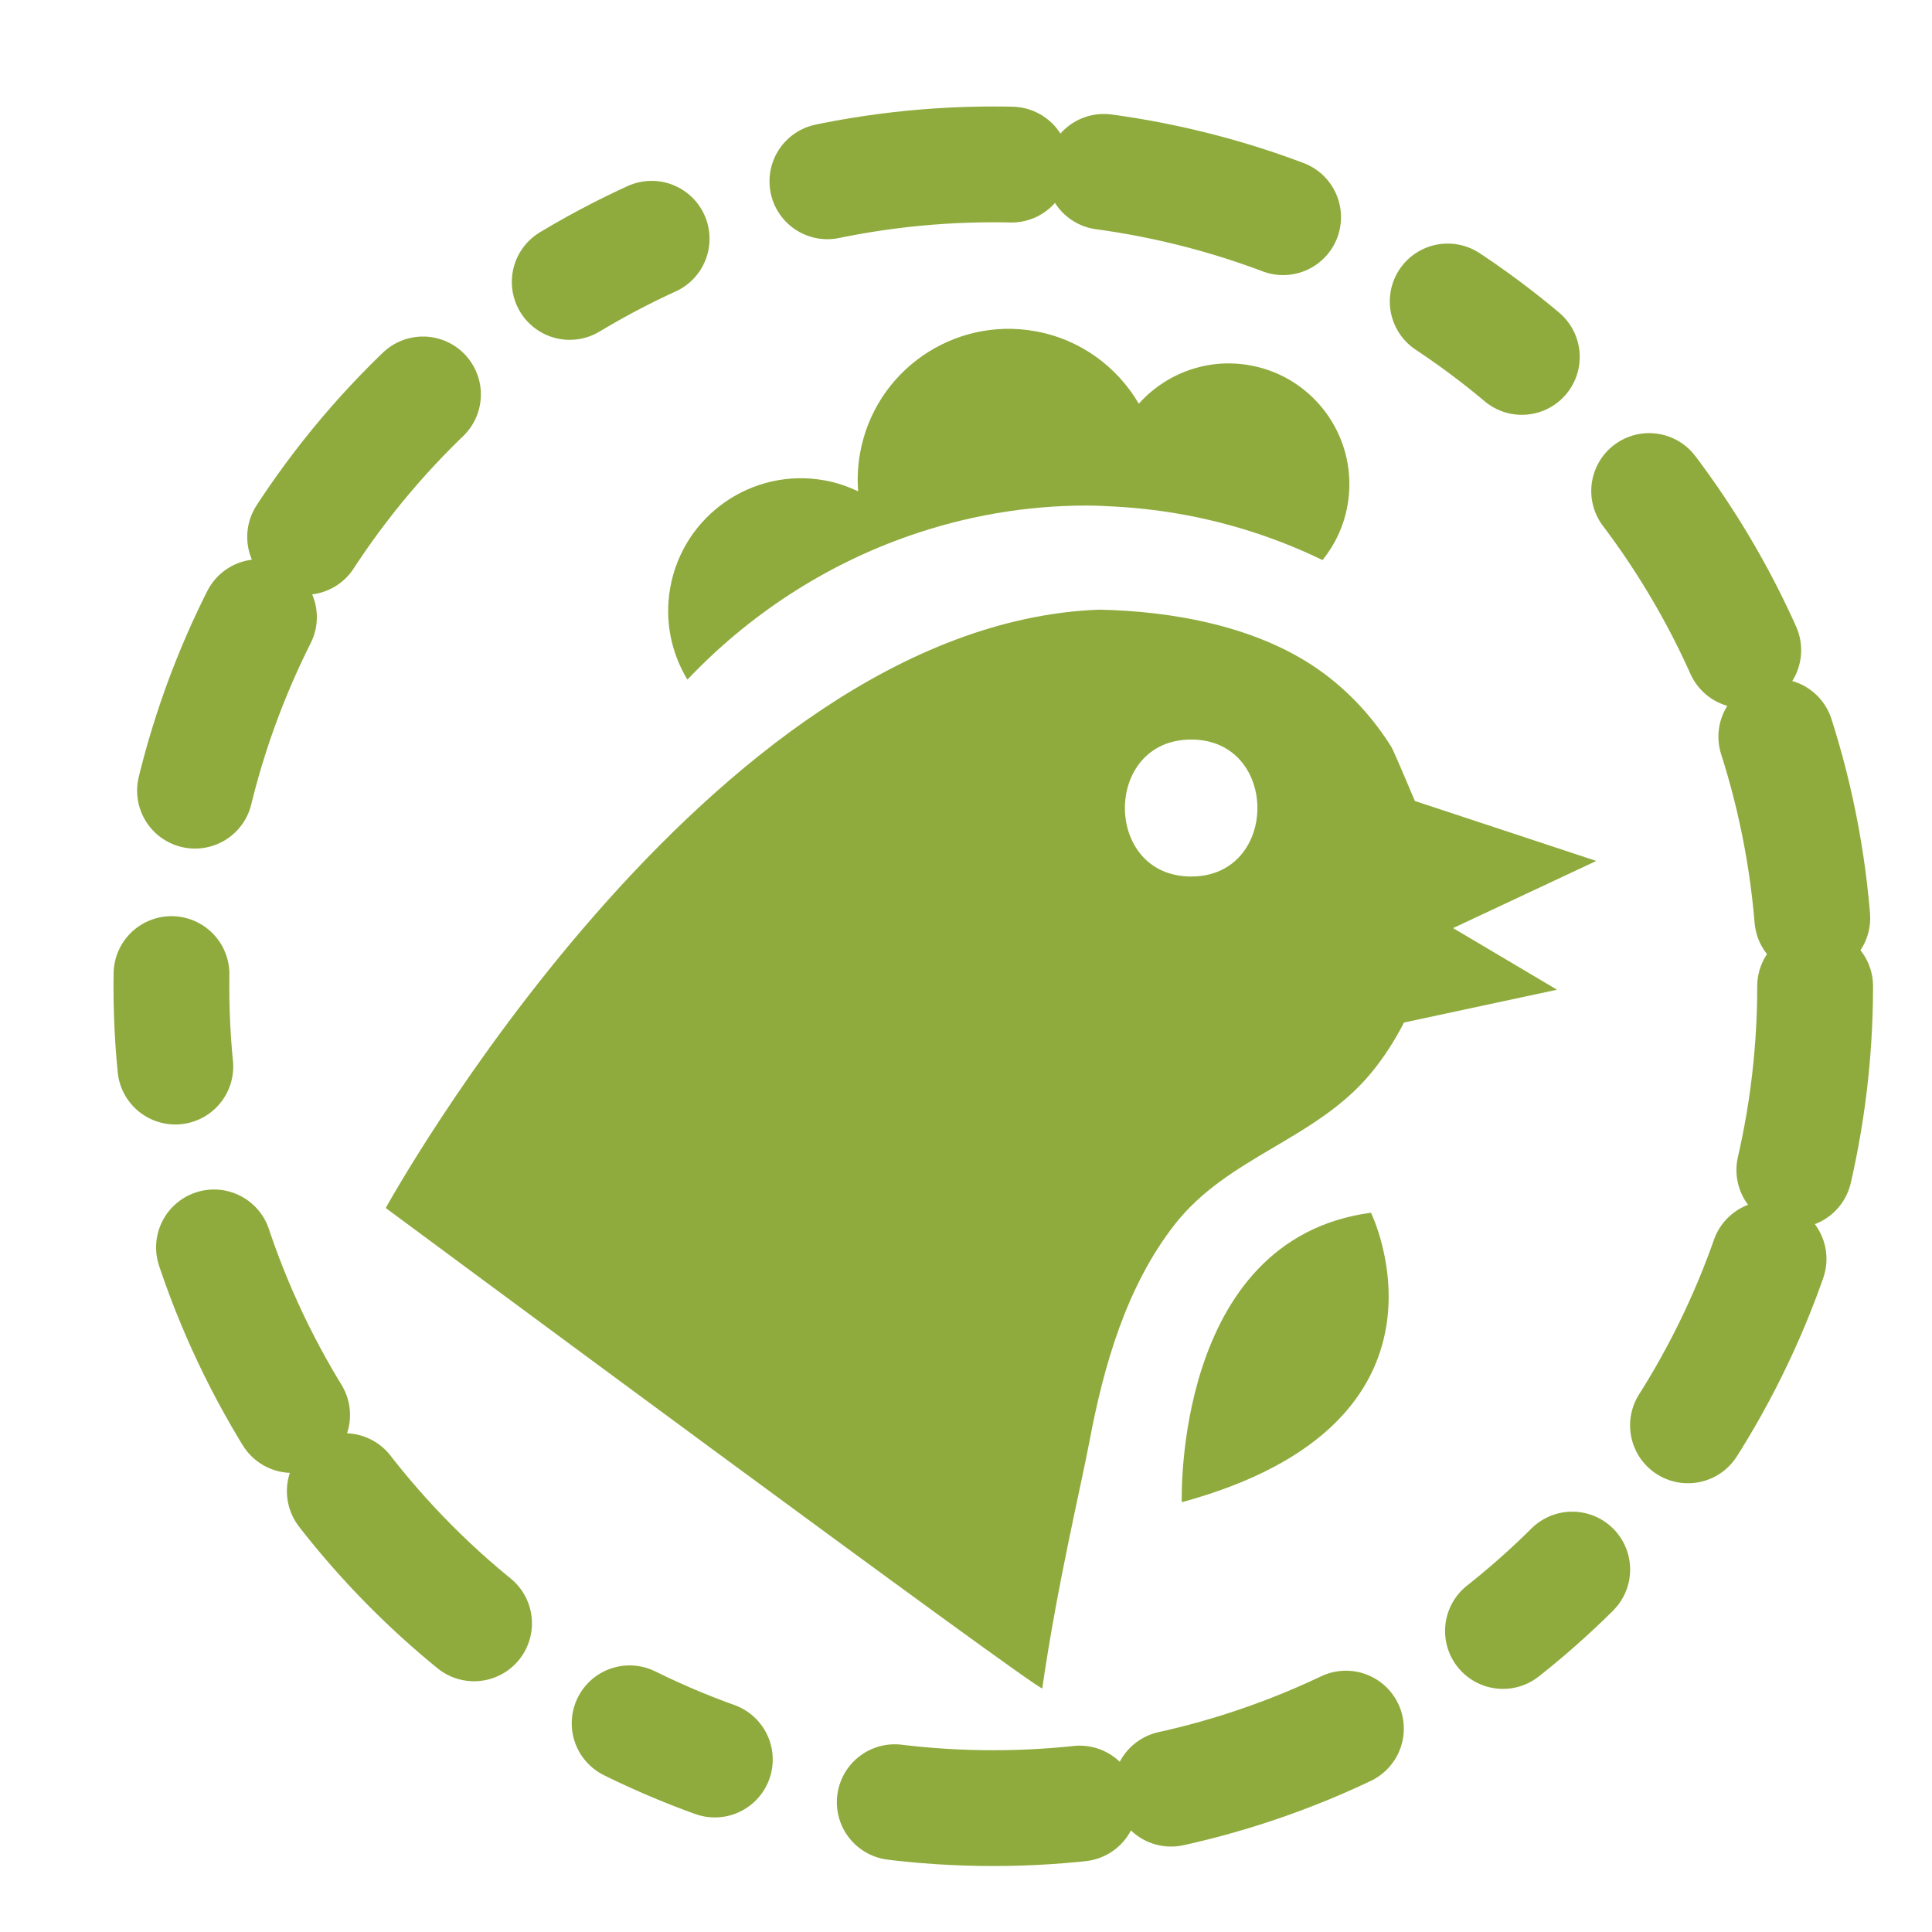 <?xml version="1.0" encoding="utf-8"?>
<!-- Generator: Adobe Illustrator 14.0.0, SVG Export Plug-In . SVG Version: 6.00 Build 43363)  -->
<!DOCTYPE svg PUBLIC "-//W3C//DTD SVG 1.1 Tiny//EN" "http://www.w3.org/Graphics/SVG/1.1/DTD/svg11-tiny.dtd">
<svg version="1.1" baseProfile="tiny" id="Layer_1" xmlns="http://www.w3.org/2000/svg" xmlns:xlink="http://www.w3.org/1999/xlink"
	 x="0px" y="0px" width="80px" height="80px" viewBox="0 0 80 80" xml:space="preserve">
<g>
	<path fill="#8FAB3D" d="M48.935,62.203c12.11-3.295,7.834-11.987,7.834-11.987C48.579,51.312,48.935,62.203,48.935,62.203z"/>
	<path fill="#8FAB3D" d="M66.099,35.65l-7.512-2.483c0,0-0.874-2.08-0.971-2.234c-0.735-1.178-1.676-2.213-2.79-3.043
		c-2.67-1.987-6.362-2.589-9.323-2.645c-16.245,0.624-29.53,24.776-29.53,24.776S43.17,70.168,43.158,69.91
		c0.622-4.298,1.586-8.284,1.957-10.241c0.592-3.136,1.526-6.392,3.513-8.948c2.212-2.847,5.867-3.516,8.16-6.307
		c0.521-0.636,0.97-1.333,1.348-2.073l6.336-1.359l-4.304-2.552L66.099,35.65z M49.323,36.295c-3.658,0-3.658-5.672,0-5.672
		C52.981,30.623,52.981,36.295,49.323,36.295z"/>
	<path fill="#8FAB3D" d="M37.665,22.18c2.306-0.802,4.768-1.246,7.32-1.246c0.417,0,0.829,0.02,1.24,0.045
		c0.156,0.008,0.31,0.02,0.465,0.031c0.351,0.028,0.702,0.063,1.05,0.106c2.477,0.308,4.842,1.018,7.023,2.075
		c0.512-0.633,0.879-1.398,1.032-2.255c0.49-2.716-1.314-5.317-4.03-5.808c-1.772-0.32-3.49,0.339-4.61,1.589
		c-0.89-1.522-2.411-2.663-4.281-3.001c-3.396-0.612-6.646,1.643-7.259,5.039c-0.098,0.537-0.121,1.07-0.08,1.591
		c-0.434-0.206-0.897-0.366-1.392-0.455c-2.989-0.54-5.85,1.445-6.388,4.434c-0.249,1.371,0.041,2.712,0.709,3.817
		C30.992,25.475,34.142,23.403,37.665,22.18z"/>
</g>
<circle fill="none" stroke="#8FAB3D" stroke-width="4.795" stroke-linecap="round" stroke-linejoin="round" stroke-dasharray="7.673,3.836,7.673" cx="41.129" cy="40.839" r="34.032"/>
</svg>
